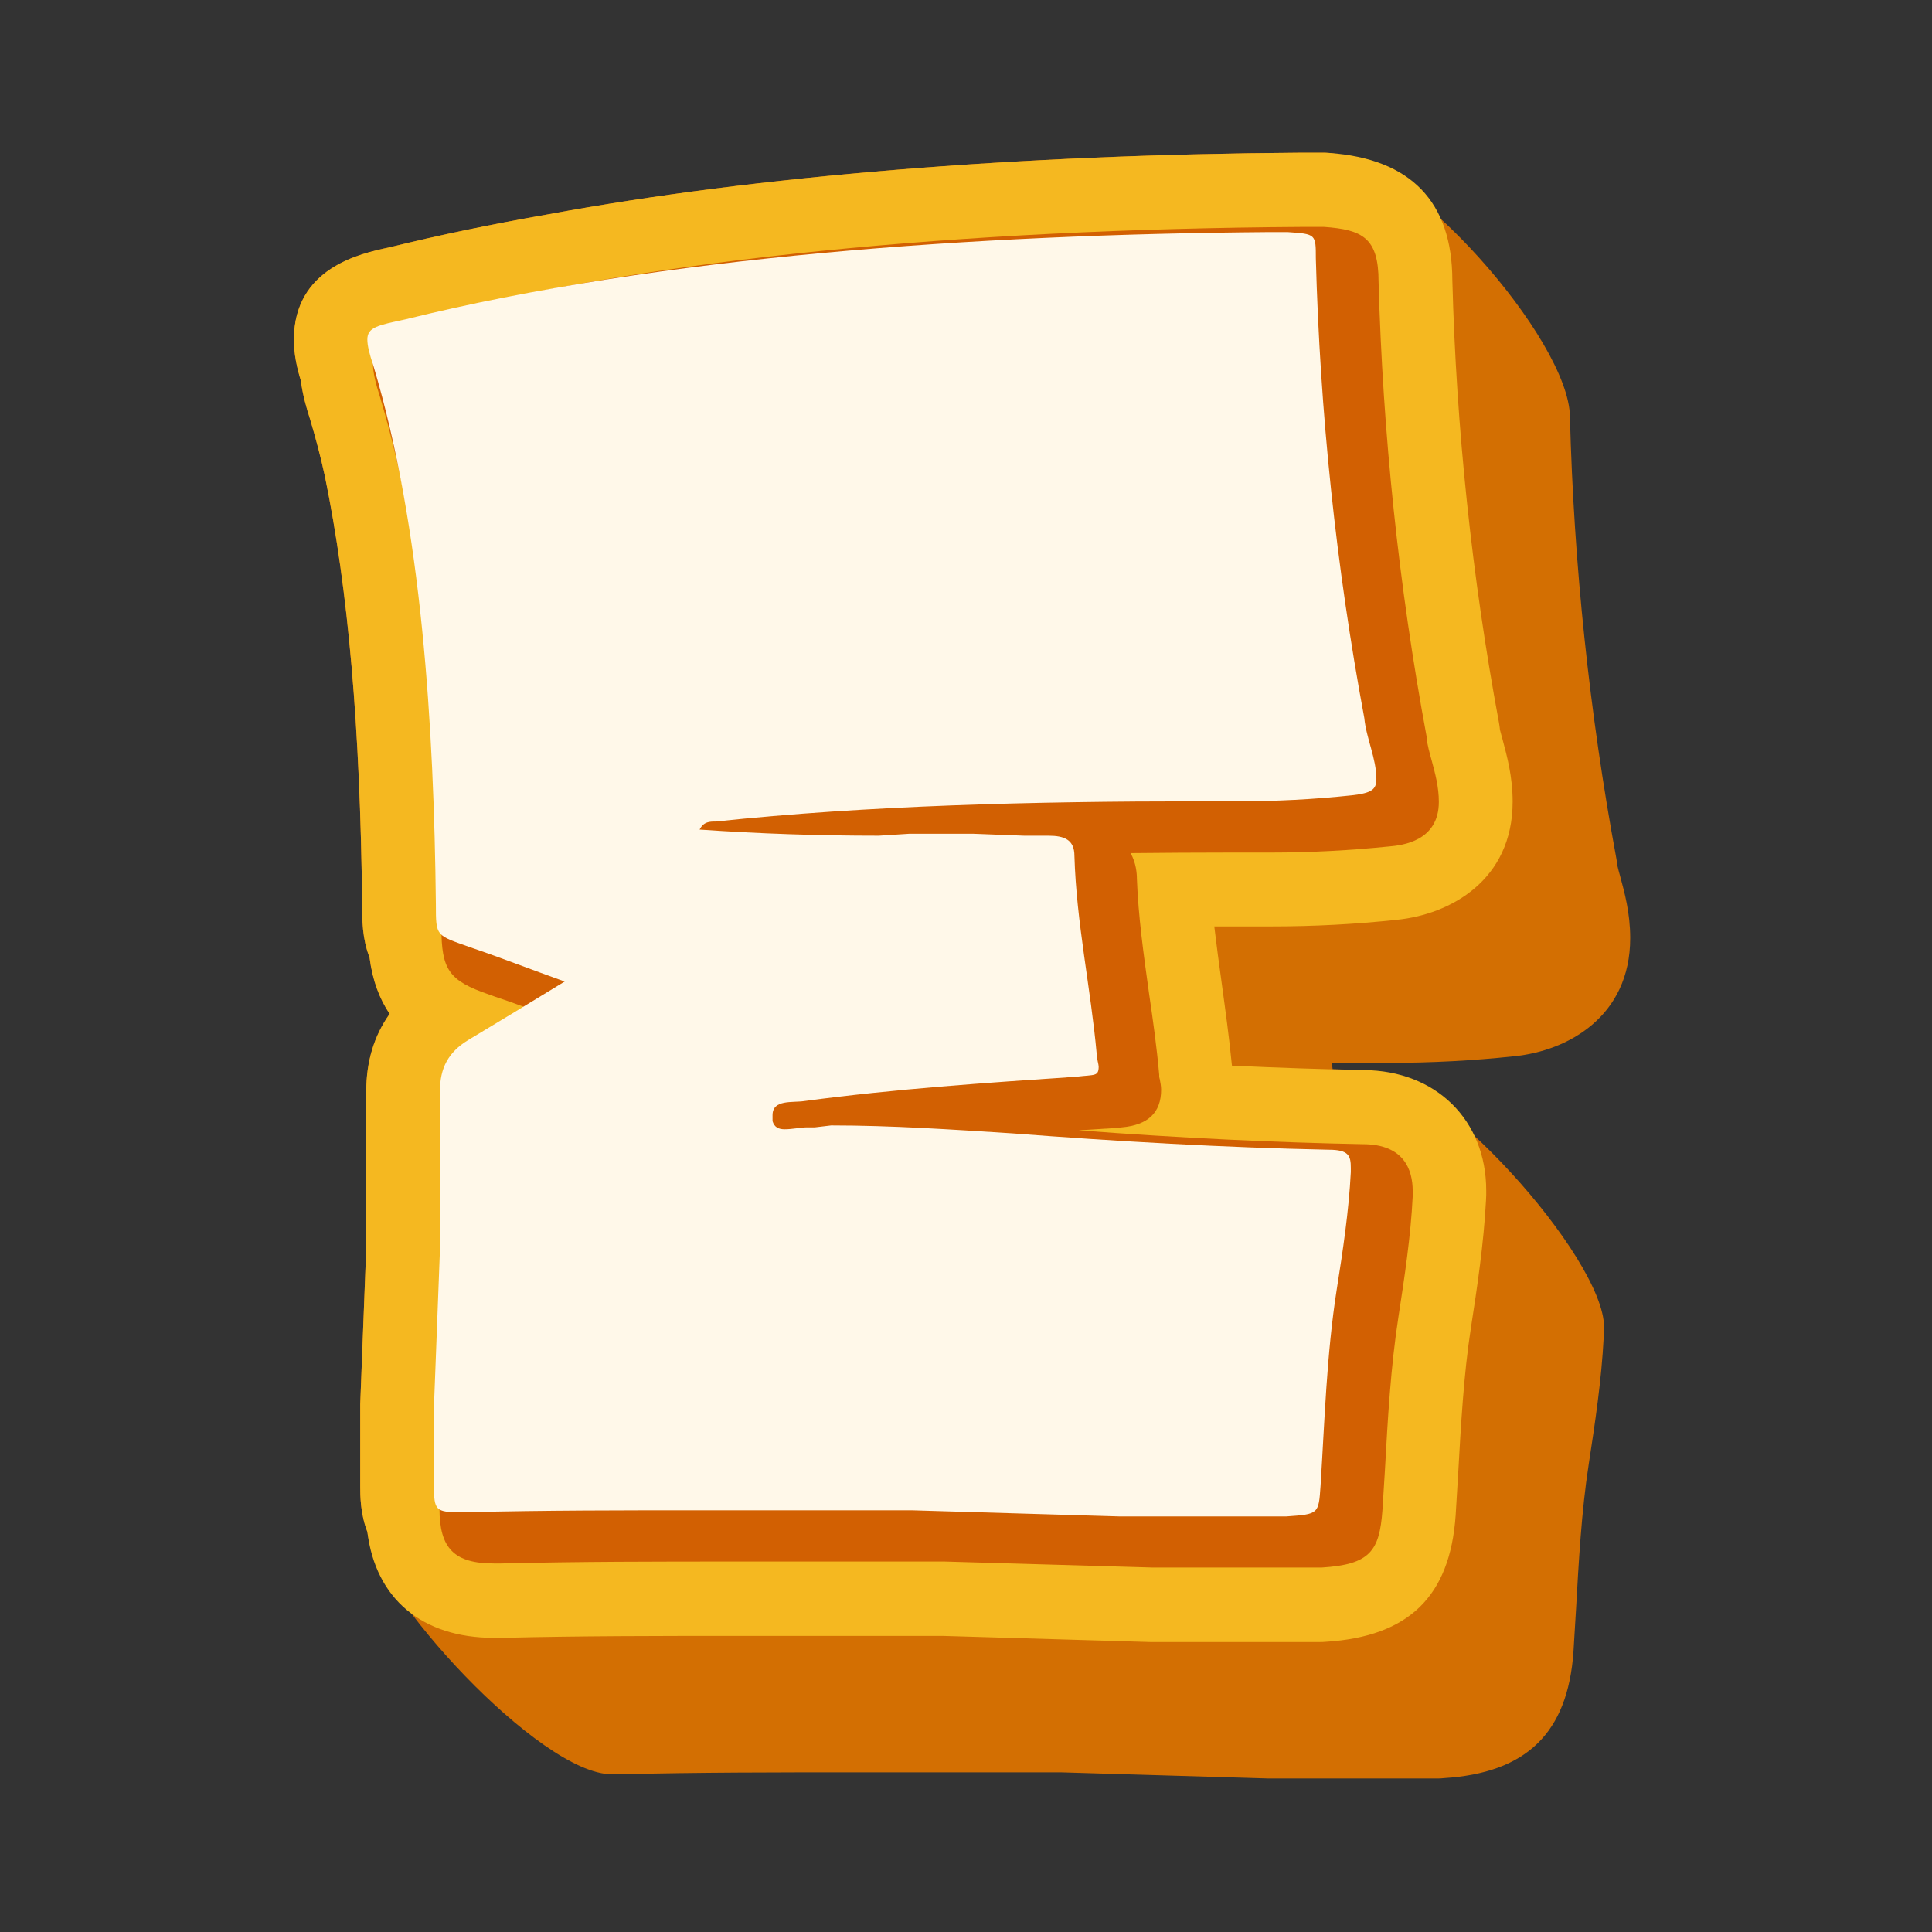 <svg xmlns="http://www.w3.org/2000/svg" xmlns:xlink="http://www.w3.org/1999/xlink" width="120" zoomAndPan="magnify" viewBox="0 0 90 90" height="120" preserveAspectRatio="xMidYMid meet" version="1.0"><rect x="0" y="0" width="90" height="90" fill="#333333" stroke="none"/><defs><clipPath id="79a1b4e440"><path d="M 13.691 7.105 L 75.941 7.105 L 75.941 82.855 L 13.691 82.855 Z M 13.691 7.105 " clip-rule="nonzero"/></clipPath><clipPath id="9346488b55"><path d="M 13.691 7.105 L 71 7.105 L 71 77 L 13.691 77 Z M 13.691 7.105 " clip-rule="nonzero"/></clipPath></defs><g clip-path="url(#79a1b4e440)"><path fill="#d36f02" d="M 14.445 19.527 C 14.691 20.352 14.934 21.254 15.137 22.195 C 16.227 27.508 16.781 33.863 16.871 42.137 C 16.871 42.848 16.871 43.723 17.215 44.602 C 17.355 45.695 17.691 46.547 18.152 47.23 C 17.434 48.234 17.062 49.445 17.062 50.828 L 17.062 58.121 L 16.781 65.418 L 16.781 69.234 C 16.781 69.66 16.781 70.496 17.113 71.359 C 17.473 74.234 25.125 82.652 28.5 82.652 L 28.895 82.652 C 32.5 82.562 36.18 82.562 39.758 82.562 L 49.426 82.562 L 59.078 82.848 L 66.965 82.848 C 67.055 82.848 67.145 82.848 67.258 82.832 C 71.105 82.59 73.027 80.734 73.297 76.957 C 73.336 76.324 73.375 75.68 73.414 75.023 C 73.543 72.742 73.672 70.395 74.004 68.242 C 74.297 66.332 74.605 64.297 74.707 62.285 C 74.707 62.195 74.723 62.105 74.723 62.016 L 74.723 61.82 C 74.723 58.598 66.898 49.859 63.527 49.848 C 63.055 49.832 62.566 49.82 62.078 49.809 C 62.066 49.703 62.055 49.602 62.039 49.512 C 62.309 49.512 62.578 49.512 62.848 49.512 L 64.719 49.512 C 66.656 49.512 68.633 49.41 70.543 49.203 C 73.027 48.957 75.941 47.359 75.941 43.699 C 75.941 42.523 75.672 41.559 75.477 40.836 C 75.426 40.668 75.375 40.449 75.352 40.359 C 75.336 40.242 75.324 40.129 75.297 40 C 74.043 33.219 73.312 26.297 73.133 19.41 C 73.094 15.84 65.695 7.398 61.898 7.125 C 61.797 7.113 61.684 7.113 61.578 7.113 L 60.605 7.113 C 47.359 7.203 35.23 8.195 25.574 9.977 C 22.922 10.441 20.422 10.957 18.141 11.523 C 16.793 11.805 13.691 12.477 13.691 15.828 C 13.691 16.5 13.832 17.129 14.012 17.723 C 14.102 18.406 14.281 19.023 14.445 19.527 Z M 14.445 19.527 " fill-opacity="1" fill-rule="nonzero"/></g><g clip-path="url(#9346488b55)"><path fill="#f5b820" d="M 14.445 19.527 C 14.691 20.352 14.934 21.254 15.137 22.195 C 16.227 27.508 16.781 33.863 16.871 42.137 C 16.871 42.848 16.871 43.723 17.215 44.602 C 17.355 45.695 17.691 46.547 18.152 47.23 C 17.434 48.234 17.062 49.445 17.062 50.828 L 17.062 58.121 L 16.781 65.418 L 16.781 69.234 C 16.781 69.66 16.781 70.496 17.113 71.359 C 17.496 74.469 19.652 76.297 23.012 76.297 L 23.41 76.297 C 27.012 76.207 30.691 76.207 34.27 76.207 L 43.938 76.207 L 53.59 76.492 L 61.477 76.492 C 61.566 76.492 61.656 76.492 61.77 76.48 C 65.617 76.234 67.543 74.379 67.809 70.602 C 67.848 69.969 67.887 69.324 67.926 68.668 C 68.055 66.387 68.184 64.039 68.516 61.887 C 68.812 59.98 69.117 57.941 69.223 55.93 C 69.223 55.84 69.234 55.75 69.234 55.66 L 69.234 55.469 C 69.234 52.168 66.887 49.871 63.527 49.848 C 61.566 49.809 59.527 49.742 57.387 49.641 C 57.387 49.641 57.387 49.629 57.387 49.629 C 57.258 48.301 57.078 47.023 56.91 45.785 C 56.785 44.883 56.668 44.008 56.566 43.156 C 56.836 43.156 57.105 43.156 57.375 43.156 L 59.246 43.156 C 61.18 43.156 63.156 43.055 65.066 42.848 C 67.555 42.602 70.465 41.004 70.465 37.344 C 70.465 36.168 70.195 35.203 70.004 34.48 C 69.953 34.312 69.902 34.094 69.875 34.004 C 69.863 33.887 69.848 33.773 69.824 33.645 C 68.566 26.863 67.836 19.941 67.656 13.055 C 67.645 9.395 65.719 7.398 61.926 7.125 C 61.797 7.113 61.684 7.113 61.578 7.113 L 60.605 7.113 C 47.359 7.203 35.23 8.195 25.574 9.977 C 22.922 10.441 20.422 10.957 18.141 11.523 C 16.793 11.805 13.691 12.477 13.691 15.828 C 13.691 16.5 13.832 17.129 14.012 17.723 C 14.102 18.406 14.281 19.023 14.445 19.527 Z M 14.445 19.527 " fill-opacity="1" fill-rule="nonzero"/></g><path fill="#d26002" d="M 20.562 43.195 C 20.562 45.18 20.91 45.684 22.781 46.328 L 23.062 46.43 C 23.652 46.625 24.254 46.844 24.871 47.074 C 24.125 47.527 23.422 47.953 22.715 48.379 C 21.422 49.164 20.766 50.336 20.766 51.871 L 20.766 59.18 L 20.473 66.539 C 20.473 66.555 20.473 66.578 20.473 66.59 L 20.473 70.277 C 20.473 72.133 21.164 72.832 23.012 72.832 L 23.332 72.832 C 26.973 72.742 30.691 72.742 34.281 72.742 L 44 72.742 L 53.707 73.023 L 61.488 73.023 C 61.516 73.023 61.539 73.023 61.566 73.023 C 63.836 72.883 64.258 72.238 64.398 70.367 C 64.438 69.738 64.477 69.105 64.516 68.473 C 64.645 66.113 64.785 63.664 65.145 61.344 C 65.426 59.516 65.719 57.582 65.809 55.738 C 65.809 55.711 65.809 55.688 65.809 55.672 L 65.809 55.48 C 65.809 54.488 65.398 53.301 63.488 53.301 C 59.449 53.223 55.117 53.02 50.246 52.656 C 50.77 52.617 51.297 52.594 51.82 52.555 C 51.848 52.555 51.859 52.555 51.887 52.555 C 52.027 52.539 52.156 52.527 52.258 52.516 C 53.477 52.41 54.09 51.832 54.09 50.762 C 54.09 50.582 54.051 50.414 54.027 50.273 C 54.016 50.234 54 50.184 54 50.145 C 54 50.117 54 50.09 54 50.066 C 53.887 48.777 53.707 47.5 53.527 46.277 C 53.27 44.434 53.027 42.691 52.961 40.938 C 52.961 40.695 52.926 40.203 52.668 39.742 C 54.168 39.727 55.746 39.715 57.375 39.715 L 59.246 39.715 C 61.066 39.715 62.914 39.613 64.719 39.43 C 65.297 39.379 67.027 39.199 67.027 37.355 C 67.027 36.648 66.848 36.004 66.695 35.434 C 66.594 35.062 66.488 34.699 66.465 34.402 C 66.465 34.363 66.453 34.324 66.453 34.289 C 65.156 27.312 64.414 20.184 64.219 13.121 C 64.219 11.086 63.477 10.699 61.684 10.57 C 61.656 10.57 61.617 10.57 61.594 10.57 L 60.645 10.57 C 44.539 10.672 30.539 12.09 20.152 14.656 C 18.781 14.953 17.371 15.246 17.371 16.887 C 17.371 17.375 17.512 17.902 17.703 18.496 C 20.113 26.527 20.496 36.453 20.562 43.195 Z M 20.562 43.195 " fill-opacity="1" fill-rule="nonzero"/><path fill="#fff8e9" d="M 20.215 65.535 L 20.496 58.176 C 20.496 57.039 20.496 55.816 20.496 54.59 L 20.496 50.812 C 20.496 49.77 20.871 49.023 21.805 48.453 C 23.215 47.605 24.625 46.754 26.305 45.723 C 24.715 45.156 23.305 44.602 21.895 44.125 C 20.305 43.555 20.305 43.645 20.305 42.137 C 20.215 33.836 19.652 24.594 17.395 17.039 C 17.203 16.473 17.113 16.098 17.113 15.816 C 17.113 15.246 17.586 15.156 18.895 14.875 C 30.719 11.949 45.449 10.918 59.055 10.812 L 59.988 10.812 C 61.297 10.902 61.297 10.902 61.297 12.039 C 61.488 19.207 62.234 26.371 63.555 33.449 C 63.645 34.391 64.117 35.332 64.117 36.285 C 64.117 36.762 63.926 36.941 62.988 37.047 C 61.207 37.238 59.426 37.328 57.645 37.328 L 55.77 37.328 C 48.168 37.328 40.383 37.523 33.344 38.27 C 33.062 38.27 32.781 38.27 32.59 38.645 C 35.41 38.84 38.129 38.93 40.938 38.93 L 42.348 38.84 C 42.629 38.84 42.82 38.84 43.102 38.84 L 44.23 38.84 C 44.602 38.84 44.988 38.84 45.359 38.84 L 47.707 38.93 C 48.078 38.93 48.461 38.93 48.836 38.93 C 49.59 38.93 50.051 39.121 50.051 39.871 C 50.141 42.988 50.809 46.004 51.09 49.113 C 51.09 49.305 51.18 49.59 51.18 49.68 C 51.18 50.156 50.988 50.055 50.156 50.156 C 45.938 50.441 41.707 50.723 37.488 51.289 C 36.922 51.379 35.988 51.199 35.988 51.949 L 35.988 52.23 C 36.078 52.516 36.27 52.605 36.551 52.605 C 36.922 52.605 37.309 52.516 37.59 52.516 C 37.68 52.516 37.871 52.516 37.961 52.516 L 38.719 52.426 C 41.539 52.426 44.348 52.617 47.168 52.797 C 52.051 53.172 57.016 53.457 61.898 53.559 C 62.836 53.559 62.926 53.844 62.926 54.41 L 62.926 54.602 C 62.836 56.395 62.555 58.277 62.27 60.07 C 61.797 63.086 61.707 66.203 61.516 69.223 C 61.426 70.535 61.426 70.535 59.926 70.641 L 57.016 70.641 C 55.426 70.641 53.82 70.641 52.129 70.641 L 42.461 70.355 C 40.871 70.355 39.18 70.355 37.578 70.355 L 32.691 70.355 C 29.039 70.355 25.371 70.355 21.715 70.445 L 21.434 70.445 C 20.305 70.445 20.215 70.355 20.215 69.223 L 20.215 69.117 C 20.215 67.895 20.215 66.668 20.215 65.535 Z M 20.215 65.535 " fill-opacity="1" fill-rule="nonzero"/></svg>